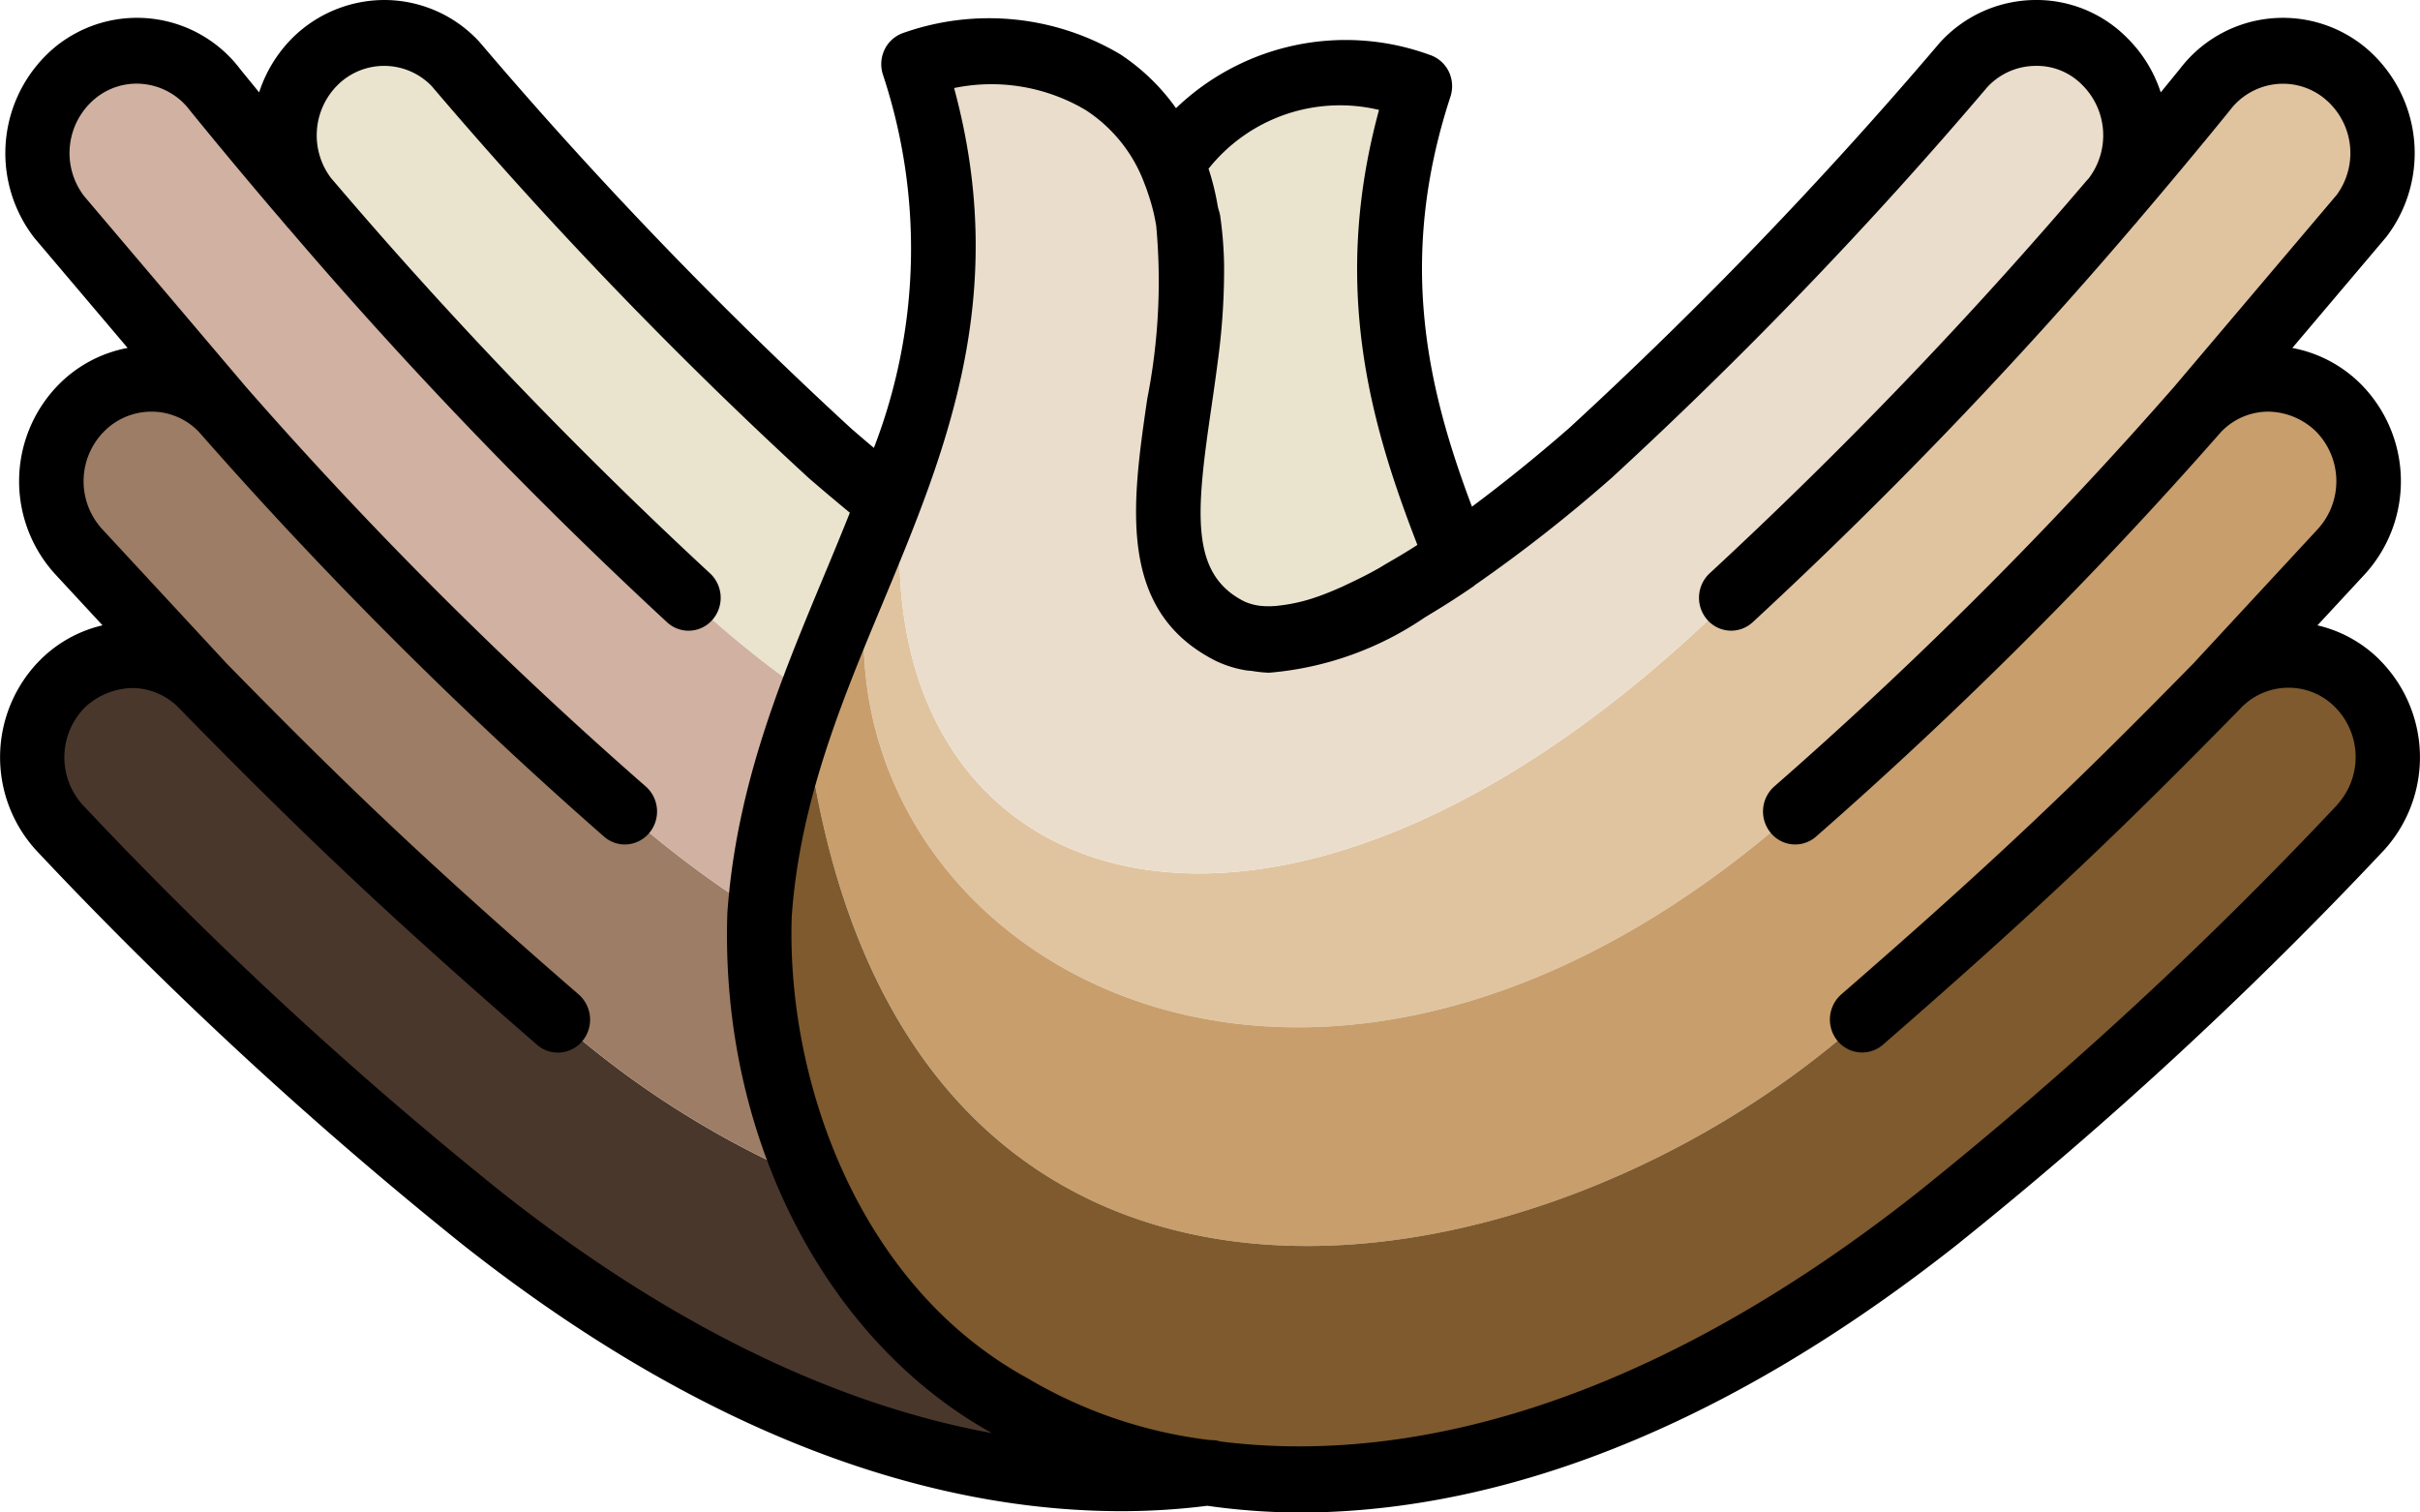 <svg xmlns="http://www.w3.org/2000/svg" width="90" height="56.25" viewBox="0 0 90 56.25">
  <g id="グループ_19613" data-name="グループ 19613" transform="translate(2685.011 -7308.999)">
    <path id="パス_11711" data-name="パス 11711" d="M27.5,5.105a8.434,8.434,0,0,1,.589,2.07c.9,5.962-3.088,12.933,1.562,15.264,2.018,1.011,5.32-.579,8.443-2.729l.006,0c-2.087-5.185-3.682-10.525-1.39-17.534C33.009,1,29.293,2.049,27.5,5.105Z" transform="translate(-2668.916 7310.035)" fill="#eae4cf"/>
    <path id="パス_11712" data-name="パス 11712" d="M22.028,15.454C18.54,32.29,34.789,38.955,52.49,21.519,56.841,17.233,61.8,12.4,66.5,6.929l-.013.018.084-.1c1.149-1.344,2.448-2.9,3.527-4.228a3.635,3.635,0,0,1,5.2-.627,3.875,3.875,0,0,1,.612,5.342L69.841,14.5A160.15,160.15,0,0,1,54.863,29.466C35.525,46.526,16.349,33.277,20.9,18.618" transform="translate(-2673.11 7309.712)" fill="#e0c4a0"/>
    <path id="パス_11713" data-name="パス 11713" d="M21.778,15.7C18.289,32.54,34.539,39.2,52.239,21.769c4.351-4.286,9.314-9.124,14.015-14.589l.06-.08a3.873,3.873,0,0,0-.194-5.281,3.63,3.63,0,0,0-5.233.117c-2.292,2.674-4.582,5.2-6.82,7.529-2.44,2.544-4.818,4.87-7.068,6.911-3.829,3.344-10.223,8.235-13.41,6.637-3.117-1.564-2.353-5.214-1.782-9.246a21.12,21.12,0,0,0,.221-6.02c-.79-5.236-5.522-7.3-10.213-5.821,2.211,6.763.805,11.931-1.171,16.942" transform="translate(-2672.86 7309.462)" fill="#eaddcc"/>
    <path id="パス_11714" data-name="パス 11714" d="M58.17,32.6c5.987-5.205,9.05-8.183,13.163-12.372l4.612-4.982A3.88,3.88,0,0,0,75.9,9.864a3.645,3.645,0,0,0-5.246.026A159.966,159.966,0,0,1,55.679,24.858C36.339,41.918,17.165,28.67,21.711,14.01c-.939,2.38-2,4.723-2.875,7.185C21.8,47.479,45.922,43.585,58.17,32.6" transform="translate(-2673.925 7314.32)" fill="#c89e6c"/>
    <path id="パス_11715" data-name="パス 11715" d="M77.188,16.2a3.63,3.63,0,0,0-5.231.145c-4.111,4.188-7.174,7.166-13.163,12.372C46.547,39.7,22.424,43.6,19.459,17.314a28.238,28.238,0,0,0-1.673,7.473c-.24,7.1,2.963,14.819,9.39,18.339,0,0,13.724,9.333,34.432-7.02a151.475,151.475,0,0,0,15.719-14.53,3.879,3.879,0,0,0-.14-5.377" transform="translate(-2674.549 7318.202)" fill="#7e5a2e"/>
    <path id="パス_11716" data-name="パス 11716" d="M21.687,21.769a36.731,36.731,0,0,0,4.539,3.663c.907-2.459,1.984-4.812,2.9-7.214-.79-.632-1.536-1.262-2.2-1.842A162.869,162.869,0,0,1,13.039,1.936a3.63,3.63,0,0,0-5.233-.119,3.88,3.88,0,0,0-.135,5.361A198.4,198.4,0,0,0,21.687,21.769" transform="translate(-2681.09 7309.461)" fill="#eae4cf"/>
    <path id="パス_11717" data-name="パス 11717" d="M22.719,29.466a38.161,38.161,0,0,0,5.02,3.764,29.134,29.134,0,0,1,1.892-8.05,36.536,36.536,0,0,1-4.539-3.661A198.072,198.072,0,0,1,11.078,6.928l.013.019-.084-.1c-.038-.045-.078-.088-.118-.133.04.045.079.088.118.133C9.858,5.5,8.558,3.951,7.48,2.619a3.637,3.637,0,0,0-5.2-.628A3.877,3.877,0,0,0,1.67,7.334L7.742,14.5A160.344,160.344,0,0,0,22.719,29.466" transform="translate(-2684.497 7309.712)" fill="#d0b1a2"/>
    <path id="パス_11718" data-name="パス 11718" d="M29.726,34.679A34.536,34.536,0,0,1,20.3,28.717c-5.989-5.205-9.052-8.183-13.163-12.373A3.631,3.631,0,0,0,1.906,16.2a3.879,3.879,0,0,0-.141,5.377A151.671,151.671,0,0,0,17.486,36.108c11.619,9.177,21.04,10.263,27.072,9.451a18.441,18.441,0,0,1-7.36-2.432,17.569,17.569,0,0,1-7.471-8.449" transform="translate(-2684.57 7318.202)" fill="#4a372c"/>
    <path id="パス_11719" data-name="パス 11719" d="M29.462,38.56a22.757,22.757,0,0,1-1.919-9.89l0-.047a38.447,38.447,0,0,1-5.02-3.764A160.172,160.172,0,0,1,7.55,9.891a3.643,3.643,0,0,0-5.244-.026,3.875,3.875,0,0,0-.044,5.377l4.612,4.982c4.111,4.19,7.174,7.168,13.163,12.373a34.536,34.536,0,0,0,9.425,5.962" transform="translate(-2684.306 7314.321)" fill="#9d7d65"/>
    <path id="パス_11720" data-name="パス 11720" d="M88.475,24.514a4.806,4.806,0,0,0-2.288-1.258l1.7-1.835a5.128,5.128,0,0,0-.057-7.107,4.858,4.858,0,0,0-2.578-1.374l3.5-4.135a5.128,5.128,0,0,0-.807-7.06,4.816,4.816,0,0,0-6.866.805c-.232.286-.473.582-.721.884A5.042,5.042,0,0,0,79.1,1.4,4.741,4.741,0,0,0,75.607,0,4.835,4.835,0,0,0,72.139,1.59,161.851,161.851,0,0,1,58.372,15.906c-1.279,1.117-2.486,2.084-3.63,2.936-1.639-4.346-2.8-9.151-.8-15.247a1.259,1.259,0,0,0-.068-.948,1.218,1.218,0,0,0-.713-.611,9.112,9.112,0,0,0-9.425,1.986,7.793,7.793,0,0,0-2.068-2,9.556,9.556,0,0,0-8.05-.807,1.215,1.215,0,0,0-.712.611,1.251,1.251,0,0,0-.07.948A20.554,20.554,0,0,1,32.5,16.656c-.3-.251-.591-.5-.859-.734A163.138,163.138,0,0,1,17.827,1.553,4.812,4.812,0,0,0,14.391,0a4.872,4.872,0,0,0-3.5,1.395A5.075,5.075,0,0,0,9.637,3.435c-.24-.3-.477-.583-.7-.86a4.814,4.814,0,0,0-6.883-.831A5.137,5.137,0,0,0,1.28,8.849l3.466,4.09a4.854,4.854,0,0,0-2.575,1.374A5.125,5.125,0,0,0,2.1,21.405l1.713,1.85a4.828,4.828,0,0,0-2.288,1.258,5.133,5.133,0,0,0-.172,7.118A153.609,153.609,0,0,0,17.194,46.276C27.173,54.157,35.623,56.2,41.7,56.2a25.5,25.5,0,0,0,3.2-.2,25,25,0,0,0,3.417.251c6.154,0,14.537-2.12,24.477-9.971A153.8,153.8,0,0,0,88.662,31.617a5.128,5.128,0,0,0-.187-7.1M44.936,6.287a6.245,6.245,0,0,1,6.35-2.2c-1.767,6.5-.365,11.57,1.427,16.177l0,0c-.41.267-.777.481-1.141.691-.121.071-.246.151-.367.217-.354.2-.68.358-.991.506l-.289.137c-.324.145-.629.27-.9.366-.037.013-.07.021-.1.034a6.323,6.323,0,0,1-1.253.294c-.1.011-.2.027-.3.031a2.959,2.959,0,0,1-.378,0,2.008,2.008,0,0,1-.71-.169c-2.03-1.019-1.808-3.277-1.238-7.184.081-.558.165-1.133.24-1.723a25.256,25.256,0,0,0,.238-3.622,14.5,14.5,0,0,0-.146-1.821c-.021-.129-.067-.236-.091-.362a9.547,9.547,0,0,0-.338-1.376M3.079,29.938a2.637,2.637,0,0,1,.1-3.651,2.656,2.656,0,0,1,1.784-.7,2.448,2.448,0,0,1,1.74.794l.01.011.013.008.011.016c4.235,4.315,7.295,7.277,13.235,12.439a1.172,1.172,0,0,0,.775.291,1.187,1.187,0,0,0,.913-.431,1.247,1.247,0,0,0-.135-1.728c-5.876-5.1-8.9-8.032-13.084-12.3l-4.613-4.98a2.634,2.634,0,0,1,.03-3.65,2.48,2.48,0,0,1,1.776-.749h.022a2.438,2.438,0,0,1,1.74.752,163,163,0,0,0,15.07,15.054,1.169,1.169,0,0,0,.772.291,1.19,1.19,0,0,0,.915-.436,1.243,1.243,0,0,0-.143-1.726A158.015,158.015,0,0,1,9.146,14.387L3.126,7.29a2.633,2.633,0,0,1,.415-3.627,2.42,2.42,0,0,1,1.836-.535,2.49,2.49,0,0,1,1.693.985C8.115,5.4,9.362,6.895,10.482,8.2l.014.018.006.01c.037.043.076.084.111.127s.081.1.124.145l.008.006A173.479,173.479,0,0,0,24.811,23.144a1.175,1.175,0,0,0,1.689-.1,1.242,1.242,0,0,0-.1-1.728A171.262,171.262,0,0,1,12.4,6.724l-.081-.092a2.639,2.639,0,0,1,.238-3.471,2.455,2.455,0,0,1,3.5.043,164.932,164.932,0,0,0,14.01,14.564c.475.413,1,.853,1.539,1.3-.319.8-.651,1.6-.99,2.412-1.587,3.81-3.23,7.75-3.565,12.465-.28,8.3,3.617,15.9,9.841,19.353-5.028-.918-11.2-3.407-18.239-8.963a151.027,151.027,0,0,1-15.576-14.4m83.855-.014a151.056,151.056,0,0,1-15.6,14.416c-11.209,8.849-20.179,10-25.947,9.271A1.152,1.152,0,0,0,45,53.556,17.34,17.34,0,0,1,38.2,51.248C31.871,47.78,29.24,40.1,29.445,34.078c.3-4.262,1.865-8.01,3.377-11.637,2.342-5.622,4.761-11.425,2.661-19.168a6.863,6.863,0,0,1,4.909.829,5.561,5.561,0,0,1,2.175,2.735c.057.141.106.284.153.429A7.149,7.149,0,0,1,43,8.4a22.585,22.585,0,0,1-.334,6.435c-.564,3.876-1.147,7.886,2.553,9.744a4.126,4.126,0,0,0,1.115.349c.078.013.162.016.243.026a4.736,4.736,0,0,0,.616.064,12.018,12.018,0,0,0,5.779-2.046c.057-.034.118-.071.173-.106.54-.323,1.088-.673,1.666-1.07a.434.434,0,0,0,.04-.037,56.005,56.005,0,0,0,5.1-4A164.1,164.1,0,0,0,73.906,3.242a2.456,2.456,0,0,1,1.755-.792,2.355,2.355,0,0,1,1.781.712,2.641,2.641,0,0,1,.238,3.47l-.091.1a171.2,171.2,0,0,1-14,14.583,1.242,1.242,0,0,0-.1,1.728,1.177,1.177,0,0,0,1.69.1A173.01,173.01,0,0,0,79.254,8.507l0,0c.032-.035.059-.071.089-.106.049-.056.1-.109.146-.166l.006-.008.017-.023c1.118-1.31,2.367-2.806,3.427-4.114a2.476,2.476,0,0,1,1.674-.959,2.438,2.438,0,0,1,1.838.535,2.623,2.623,0,0,1,.45,3.582l-6.045,7.136h0A158.179,158.179,0,0,1,65.991,29.243a1.243,1.243,0,0,0-.141,1.726,1.175,1.175,0,0,0,1.687.145A162.7,162.7,0,0,0,82.6,16.065a2.432,2.432,0,0,1,1.743-.757,2.593,2.593,0,0,1,1.8.749,2.64,2.64,0,0,1,.014,3.664l-4.588,4.955v0c-4.186,4.267-7.214,7.2-13.093,12.306a1.247,1.247,0,0,0-.137,1.728,1.183,1.183,0,0,0,1.69.14c5.938-5.164,9-8.124,13.232-12.439l.011-.016.013-.008.01-.01a2.449,2.449,0,0,1,1.74-.8,2.421,2.421,0,0,1,1.786.7,2.634,2.634,0,0,1,.111,3.637" transform="translate(-2685.011 7309)"/>
  </g>
</svg>
